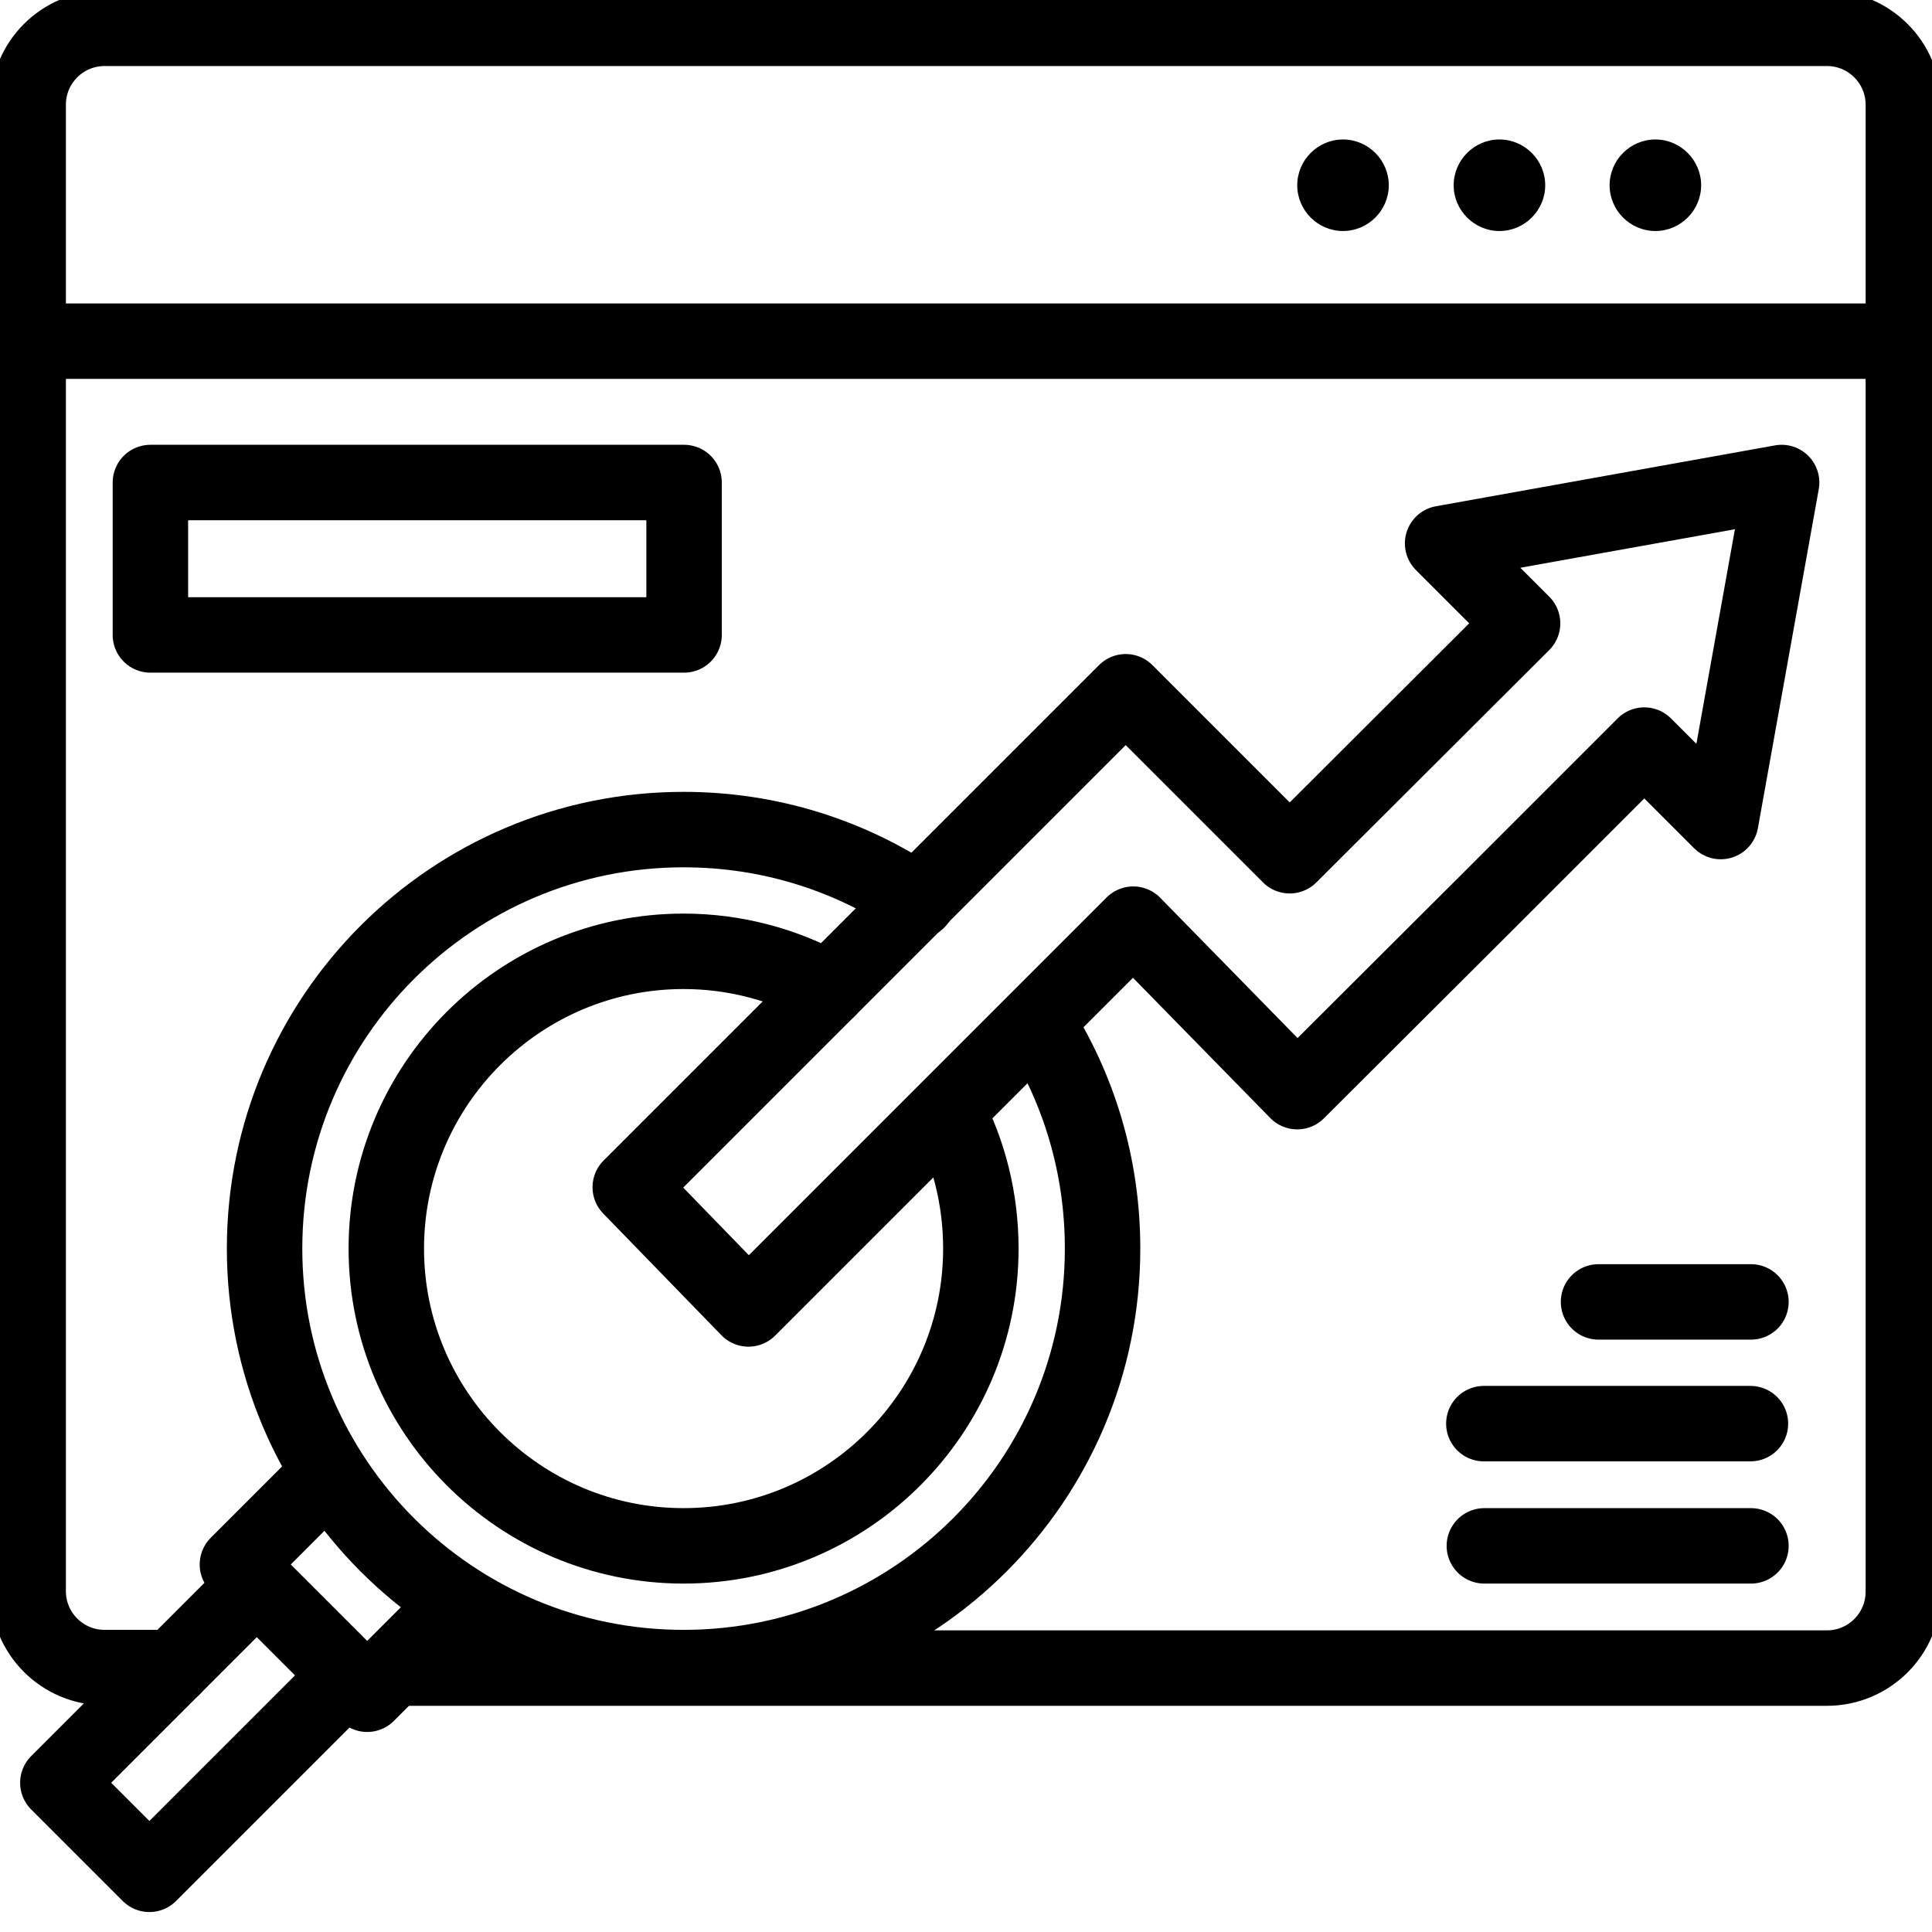 <?xml version="1.0" encoding="utf-8"?>
<!-- Generator: Adobe Illustrator 26.0.3, SVG Export Plug-In . SVG Version: 6.00 Build 0)  -->
<svg version="1.1" id="Layer_1" xmlns="http://www.w3.org/2000/svg" xmlns:xlink="http://www.w3.org/1999/xlink" x="0px" y="0px"
	 viewBox="0 0 512 512" style="enable-background:new 0 0 512 512;" xml:space="preserve">
<style type="text/css">
	.st0{fill:none;stroke:#000000;stroke-width:15;stroke-linecap:round;stroke-linejoin:round;stroke-miterlimit:10;}
</style>
<g>
	<g>
		<g transform="matrix(1.333 0 0 -1.333 0 682.667)">
			<path class="st0" d="M5.6,444.3v47c0,8.4,6.8,15.2,15.2,15.2h342.4c8.4,0,15.2-6.8,15.2-15.2v-47"/>
			<path class="st0" d="M34.4,180.6H20.8c-8.4,0-15.2,6.8-15.2,15.2v248.5h76.9v0h295.9V195.7c0-8.4-6.8-15.2-15.2-15.2H232.5v0
				H78.8"/>
			<path class="st0" d="M69.3,179.1l-39.6-39.6l-18.2,18.2l39.6,39.6"/>
			<path class="st0" d="M91.2,193.5l-18.2-18.2l-25.8,25.8l18.2,18.2"/>
			<path class="st0" d="M206,309c8.4-13,13.2-28.5,13.2-45.1c0-46-37.3-83.3-83.3-83.3s-83.3,37.3-83.3,83.3
				c0,46,37.3,83.3,83.3,83.3c17.2,0,33.2-5.2,46.5-14.2"/>
			<path class="st0" d="M188.3,291.3c4.3-8.2,6.7-17.5,6.7-27.4c0-32.6-26.5-59.1-59.1-59.1c-32.6,0-59.1,26.5-59.1,59.1
				c0,32.6,26.5,59.1,59.1,59.1c10.1,0,20-2.6,28.8-7.5"/>
			<path class="st0" d="M296.1,333.2l30.8,30.8l15.2-15.2l12.1,67.4l-67.4-12.1l15.9-15.9L256.4,342l-32.6,32.6l-98.5-98.5
				l23.5-24.2l76.5,76.5l32.6-33.3L296.1,333.2z"/>
			<path d="M338.2,475.3c0-5-4.1-9.1-9.1-9.1s-9.1,4.1-9.1,9.1c0,5,4.1,9.1,9.1,9.1S338.2,480.3,338.2,475.3"/>
			<path d="M307.2,475.3c0-5-4.1-9.1-9.1-9.1c-5,0-9.1,4.1-9.1,9.1c0,5,4.1,9.1,9.1,9.1C303.1,484.4,307.2,480.3,307.2,475.3"/>
			<path d="M276.1,475.3c0-5-4.1-9.1-9.1-9.1c-5,0-9.1,4.1-9.1,9.1c0,5,4.1,9.1,9.1,9.1C272,484.4,276.1,480.3,276.1,475.3"/>
			<path class="st0" d="M135.9,385.9H29.9v30.3h106.1V385.9z"/>
			<path class="st0" d="M295,229.1h53"/>
			<path class="st0" d="M348.1,204.8h-53"/>
			<path class="st0" d="M317.8,253.3h30.3"/>
		</g>
	</g>
</g>
</svg>
